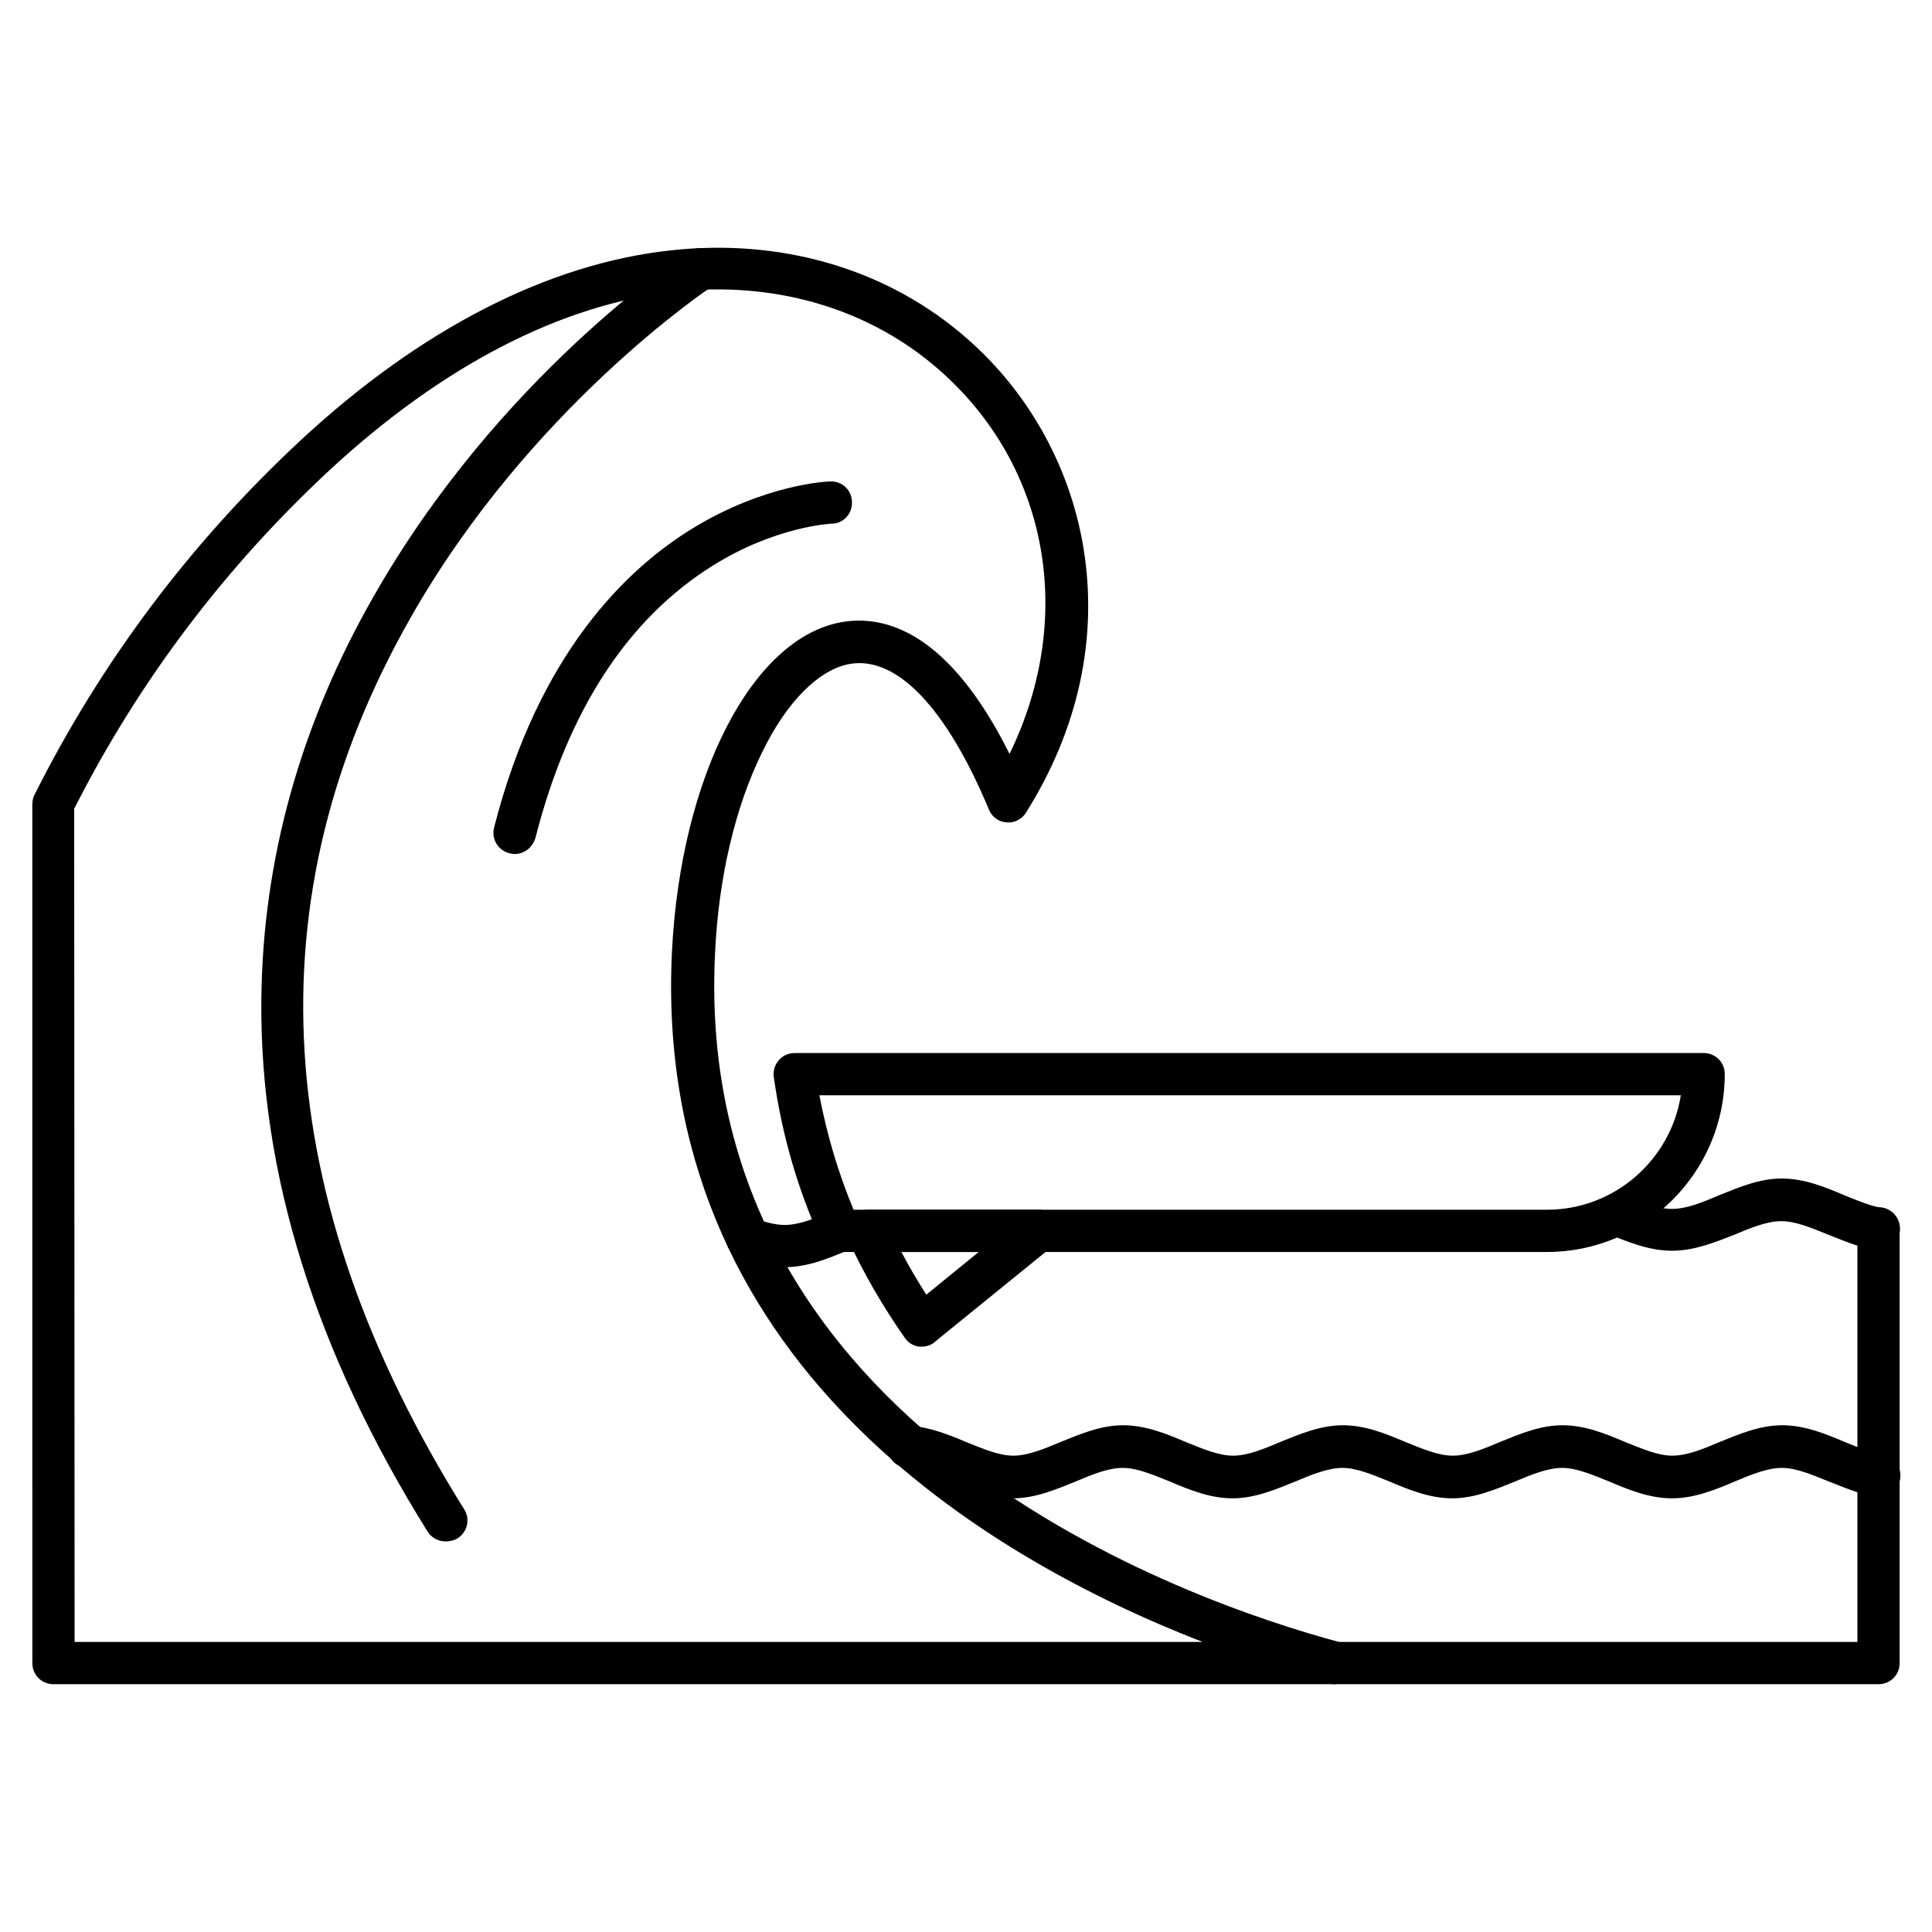 <?xml version="1.0" encoding="UTF-8"?>
<!-- The Best Svg Icon site in the world: iconSvg.co, Visit us! https://iconsvg.co -->
<svg fill="#000000" width="800px" height="800px" version="1.1" viewBox="144 144 512 512" xmlns="http://www.w3.org/2000/svg">
 <g>
  <path d="m641.83 590.33h-144.32c-3.137 0-5.598-2.465-5.598-5.598 0-3.137 2.465-5.598 5.598-5.598l138.72-0.004v-109.61c0-3.137 2.465-5.598 5.598-5.598 3.137 0 5.598 2.465 5.598 5.598v115.21c0 3.133-2.465 5.598-5.598 5.598z"/>
  <path d="m587.08 475.46c-5.934 0-11.418-2.238-16.684-4.367h-0.113c-2.801-1.121-4.254-4.477-3.023-7.277 1.23-2.801 4.477-4.254 7.277-3.023h0.113c4.477 1.793 8.621 3.582 12.426 3.582 3.805 0 7.949-1.68 12.426-3.582 5.262-2.129 10.746-4.477 16.684-4.477 5.934 0 11.418 2.238 16.684 4.477 3.582 1.457 6.828 2.801 9.965 3.359 3.023 0.559 5.148 3.359 4.59 6.492-0.559 3.137-3.359 5.148-6.492 4.59-4.367-0.672-8.398-2.465-12.426-4.031-4.477-1.793-8.621-3.582-12.426-3.582-3.695 0-7.949 1.68-12.426 3.582-5.152 2.019-10.641 4.258-16.574 4.258z"/>
  <path d="m587.08 541.07c-5.934 0-11.418-2.238-16.684-4.477-4.477-1.793-8.621-3.582-12.426-3.582-3.695 0-7.949 1.68-12.426 3.582-5.262 2.129-10.746 4.477-16.684 4.477-5.934 0-11.418-2.238-16.684-4.477-4.477-1.793-8.621-3.582-12.426-3.582-3.695 0-7.949 1.68-12.426 3.582-5.262 2.129-10.746 4.477-16.684 4.477-5.934 0-11.418-2.238-16.684-4.477-4.477-1.793-8.621-3.582-12.426-3.582s-7.949 1.68-12.426 3.582c-5.262 2.129-10.746 4.477-16.684 4.477-5.934 0-11.418-2.238-16.684-4.477-4.031-1.68-7.949-3.246-11.418-3.582-3.137-0.223-5.375-2.91-5.148-6.047 0.223-3.137 2.91-5.375 6.047-5.148 5.262 0.449 10.188 2.352 14.891 4.367 4.477 1.793 8.621 3.582 12.426 3.582 3.695 0 7.949-1.68 12.426-3.582 5.262-2.129 10.746-4.477 16.684-4.477 5.934 0 11.418 2.238 16.684 4.477 4.477 1.793 8.621 3.582 12.426 3.582 3.805 0 7.949-1.68 12.426-3.582 5.262-2.129 10.746-4.477 16.684-4.477 5.934 0 11.418 2.238 16.684 4.477 4.477 1.793 8.621 3.582 12.426 3.582 3.805 0 7.949-1.68 12.426-3.582 5.262-2.129 10.746-4.477 16.684-4.477 5.934 0 11.418 2.238 16.684 4.477 4.477 1.793 8.621 3.582 12.426 3.582 3.805 0 7.949-1.68 12.426-3.582 5.262-2.129 10.746-4.477 16.684-4.477 5.934 0 11.418 2.238 16.684 4.477 3.582 1.457 6.828 2.801 9.965 3.359 3.023 0.559 5.148 3.359 4.59 6.492-0.559 3.137-3.359 5.148-6.492 4.59-4.367-0.672-8.398-2.465-12.426-4.031-4.477-1.793-8.621-3.582-12.426-3.582-3.695 0-7.949 1.68-12.426 3.582-5.269 2.234-10.758 4.477-16.691 4.477z"/>
  <path d="m497.51 590.33h-339.34c-3.137 0-5.598-2.465-5.598-5.598l-0.004-227.61c0-0.895 0.223-1.793 0.559-2.465 17.801-35.492 41.648-67.176 70.871-94.27 31.57-29.223 65.383-46.574 97.852-50.047 28.66-3.137 55.867 4.59 76.469 21.719 17.465 14.441 29.109 34.82 32.805 57.098 3.918 23.848-1.344 48.141-15.227 70.199-1.121 1.793-3.137 2.801-5.148 2.574-2.129-0.113-3.918-1.457-4.703-3.469-11.309-26.98-24.406-40.641-36.836-38.512-8.172 1.457-16.684 9.965-23.176 23.289-7.164 14.441-11.645 33.477-12.539 53.402-6.269 126.18 125.17 171.74 165.7 182.6 2.688 0.672 4.477 3.359 4.031 6.156-0.449 2.805-2.914 4.934-5.715 4.934zm-333.74-11.199h298.93c-56.875-22.055-145.99-74.34-140.62-183.05 2.352-46.352 21.273-83.074 45.008-87.215 11.645-2.016 28.438 2.801 44.445 34.93 17.914-36.723 10.188-77.922-20.488-103.34-18.25-15.113-42.434-21.945-68.07-19.145-30.117 3.246-61.688 19.594-91.469 47.133-27.879 25.863-50.719 56.09-67.848 89.902z"/>
  <path d="m280.32 370.33c-0.449 0-0.895-0.113-1.344-0.223-3.023-0.785-4.812-3.805-4.031-6.828 11.754-46.016 35.043-68.52 52.621-79.266 19.258-11.754 35.715-12.426 36.5-12.426 3.137-0.113 5.711 2.352 5.711 5.484 0.113 3.137-2.352 5.711-5.375 5.711-0.223 0-14.777 0.672-31.461 11.082-22.617 14.105-38.402 38.402-47.023 72.102-0.785 2.684-3.023 4.363-5.598 4.363z"/>
  <path d="m262.07 552.48c-1.902 0-3.695-0.895-4.812-2.688-29.559-47.355-44.449-94.828-44-140.84 0.336-36.945 10.301-72.996 29.895-107.14 33.027-57.883 81.281-89.902 83.297-91.133 2.574-1.68 6.047-1.008 7.727 1.566 1.68 2.574 1.008 6.047-1.566 7.727-0.672 0.449-48.254 32.133-79.824 87.773-42.207 74.117-37.395 153.61 14.219 236.23 1.68 2.574 0.895 6.047-1.793 7.727-1.012 0.559-2.019 0.781-3.141 0.781z"/>
  <path d="m553.94 475.79h-187.3c-2.238 0-4.141-1.23-5.148-3.246-6.156-13.547-10.301-27.988-12.426-43.105-0.223-1.566 0.223-3.246 1.344-4.477 1.008-1.23 2.574-1.902 4.254-1.902h240.82c3.137 0 5.598 2.465 5.598 5.598-0.004 25.973-21.164 47.133-47.137 47.133zm-183.72-11.195h183.72c17.914 0 32.805-13.211 35.492-30.34h-228.29c2.016 10.523 5.039 20.711 9.07 30.34z"/>
  <path d="m388.36 500.87h-0.785c-1.566-0.223-2.91-1.008-3.805-2.352-5.82-8.285-10.859-17.016-15.004-25.973-0.785-1.68-0.672-3.805 0.449-5.375 1.008-1.566 2.801-2.574 4.703-2.574h45.344c2.352 0 4.477 1.457 5.262 3.695 0.785 2.238 0.113 4.703-1.793 6.156l-30.898 25.078c-0.898 0.898-2.242 1.344-3.473 1.344zm-5.488-25.078c2.016 3.805 4.254 7.613 6.606 11.309l13.883-11.309z"/>
  <path d="m351.97 479.82c-4.59 0-8.734-1.344-11.98-2.574-2.91-1.121-4.367-4.254-3.246-7.164 1.121-2.91 4.367-4.367 7.164-3.246 3.359 1.23 5.934 1.793 8.062 1.793 3.695 0 7.949-1.68 12.426-3.582h0.113c2.91-1.23 6.156 0.223 7.277 3.023s-0.223 6.156-3.023 7.277h-0.113c-5.262 2.234-10.746 4.473-16.68 4.473z"/>
 </g>
</svg>